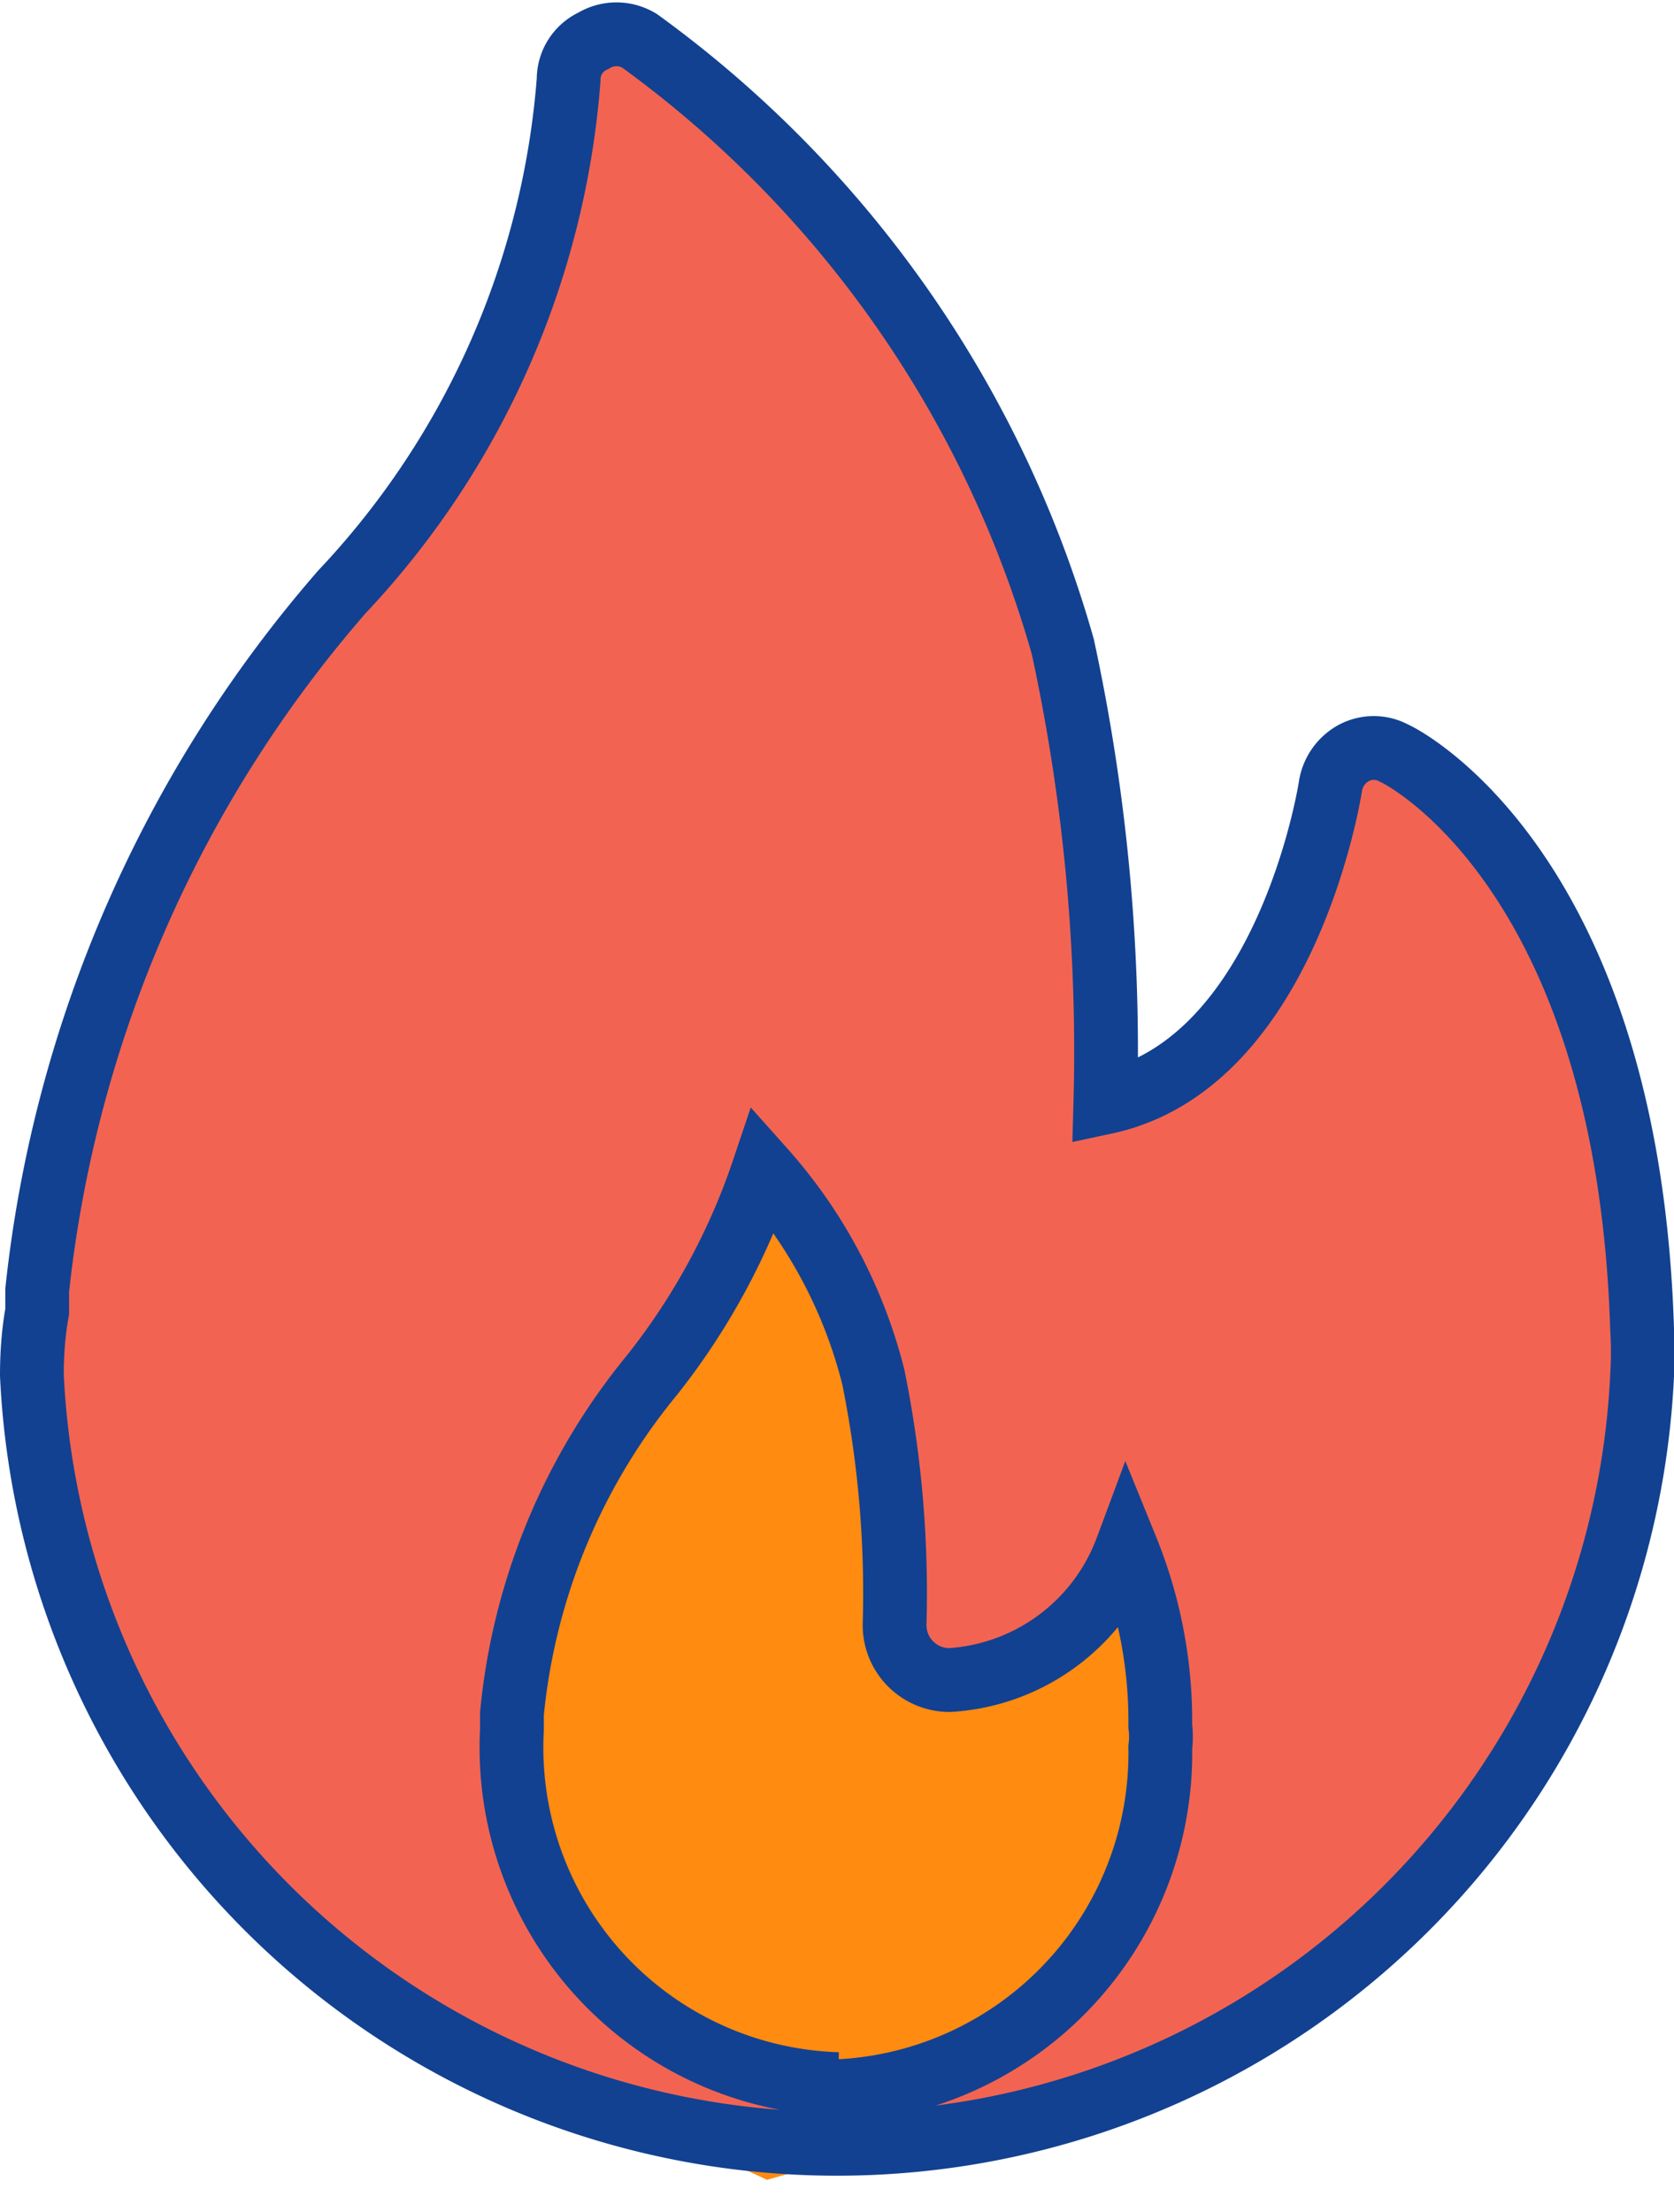 <svg id="Layer_1" data-name="Layer 1" xmlns="http://www.w3.org/2000/svg" viewBox="0 0 9.45 12.48"><defs><style>.cls-1{fill:#ff8b10;}.cls-2{fill:#f26451;stroke:#124191;stroke-miterlimit:10;stroke-width:0.36px;}</style></defs><path class="cls-1" d="M2.19,7.2S4.06,4.94,4.28,5.11a13.58,13.58,0,0,1,1,1.79,6.69,6.69,0,0,0,1.45.81c.13,0,.72.77.68,1.07a18.28,18.28,0,0,1-.34,1.83,5.19,5.19,0,0,1-.94,1,5.1,5.1,0,0,0-.6.35l-1.2.34-2.16-1L1.72,9.2Z"/><path class="cls-2" d="M.18,7.76a4.55,4.55,0,0,0,9.09,0,2.17,2.17,0,0,0,0-.26C9.19,4.92,7.92,4.27,7.87,4.25a.24.24,0,0,0-.23,0,.26.26,0,0,0-.13.19S7.27,6,6.24,6.22A10.79,10.79,0,0,0,6,3.65,6.37,6.37,0,0,0,3.61.23a.25.25,0,0,0-.26,0,.24.24,0,0,0-.14.22A4.74,4.74,0,0,1,1.93,3.34,7.16,7.16,0,0,0,.21,7.28V7.4C.19,7.51.18,7.63.18,7.76Zm4.55,4a1.9,1.9,0,0,1-1.84-2V9.67a3.54,3.54,0,0,1,.79-1.91A3.82,3.82,0,0,0,4.31,6.6a2.77,2.77,0,0,1,.62,1.17,6.12,6.12,0,0,1,.12,1.4.31.31,0,0,0,.31.31,1.14,1.14,0,0,0,1-.74,2.58,2.58,0,0,1,.19,1,.49.49,0,0,1,0,.12A1.91,1.91,0,0,1,4.73,11.8Z"/></svg>